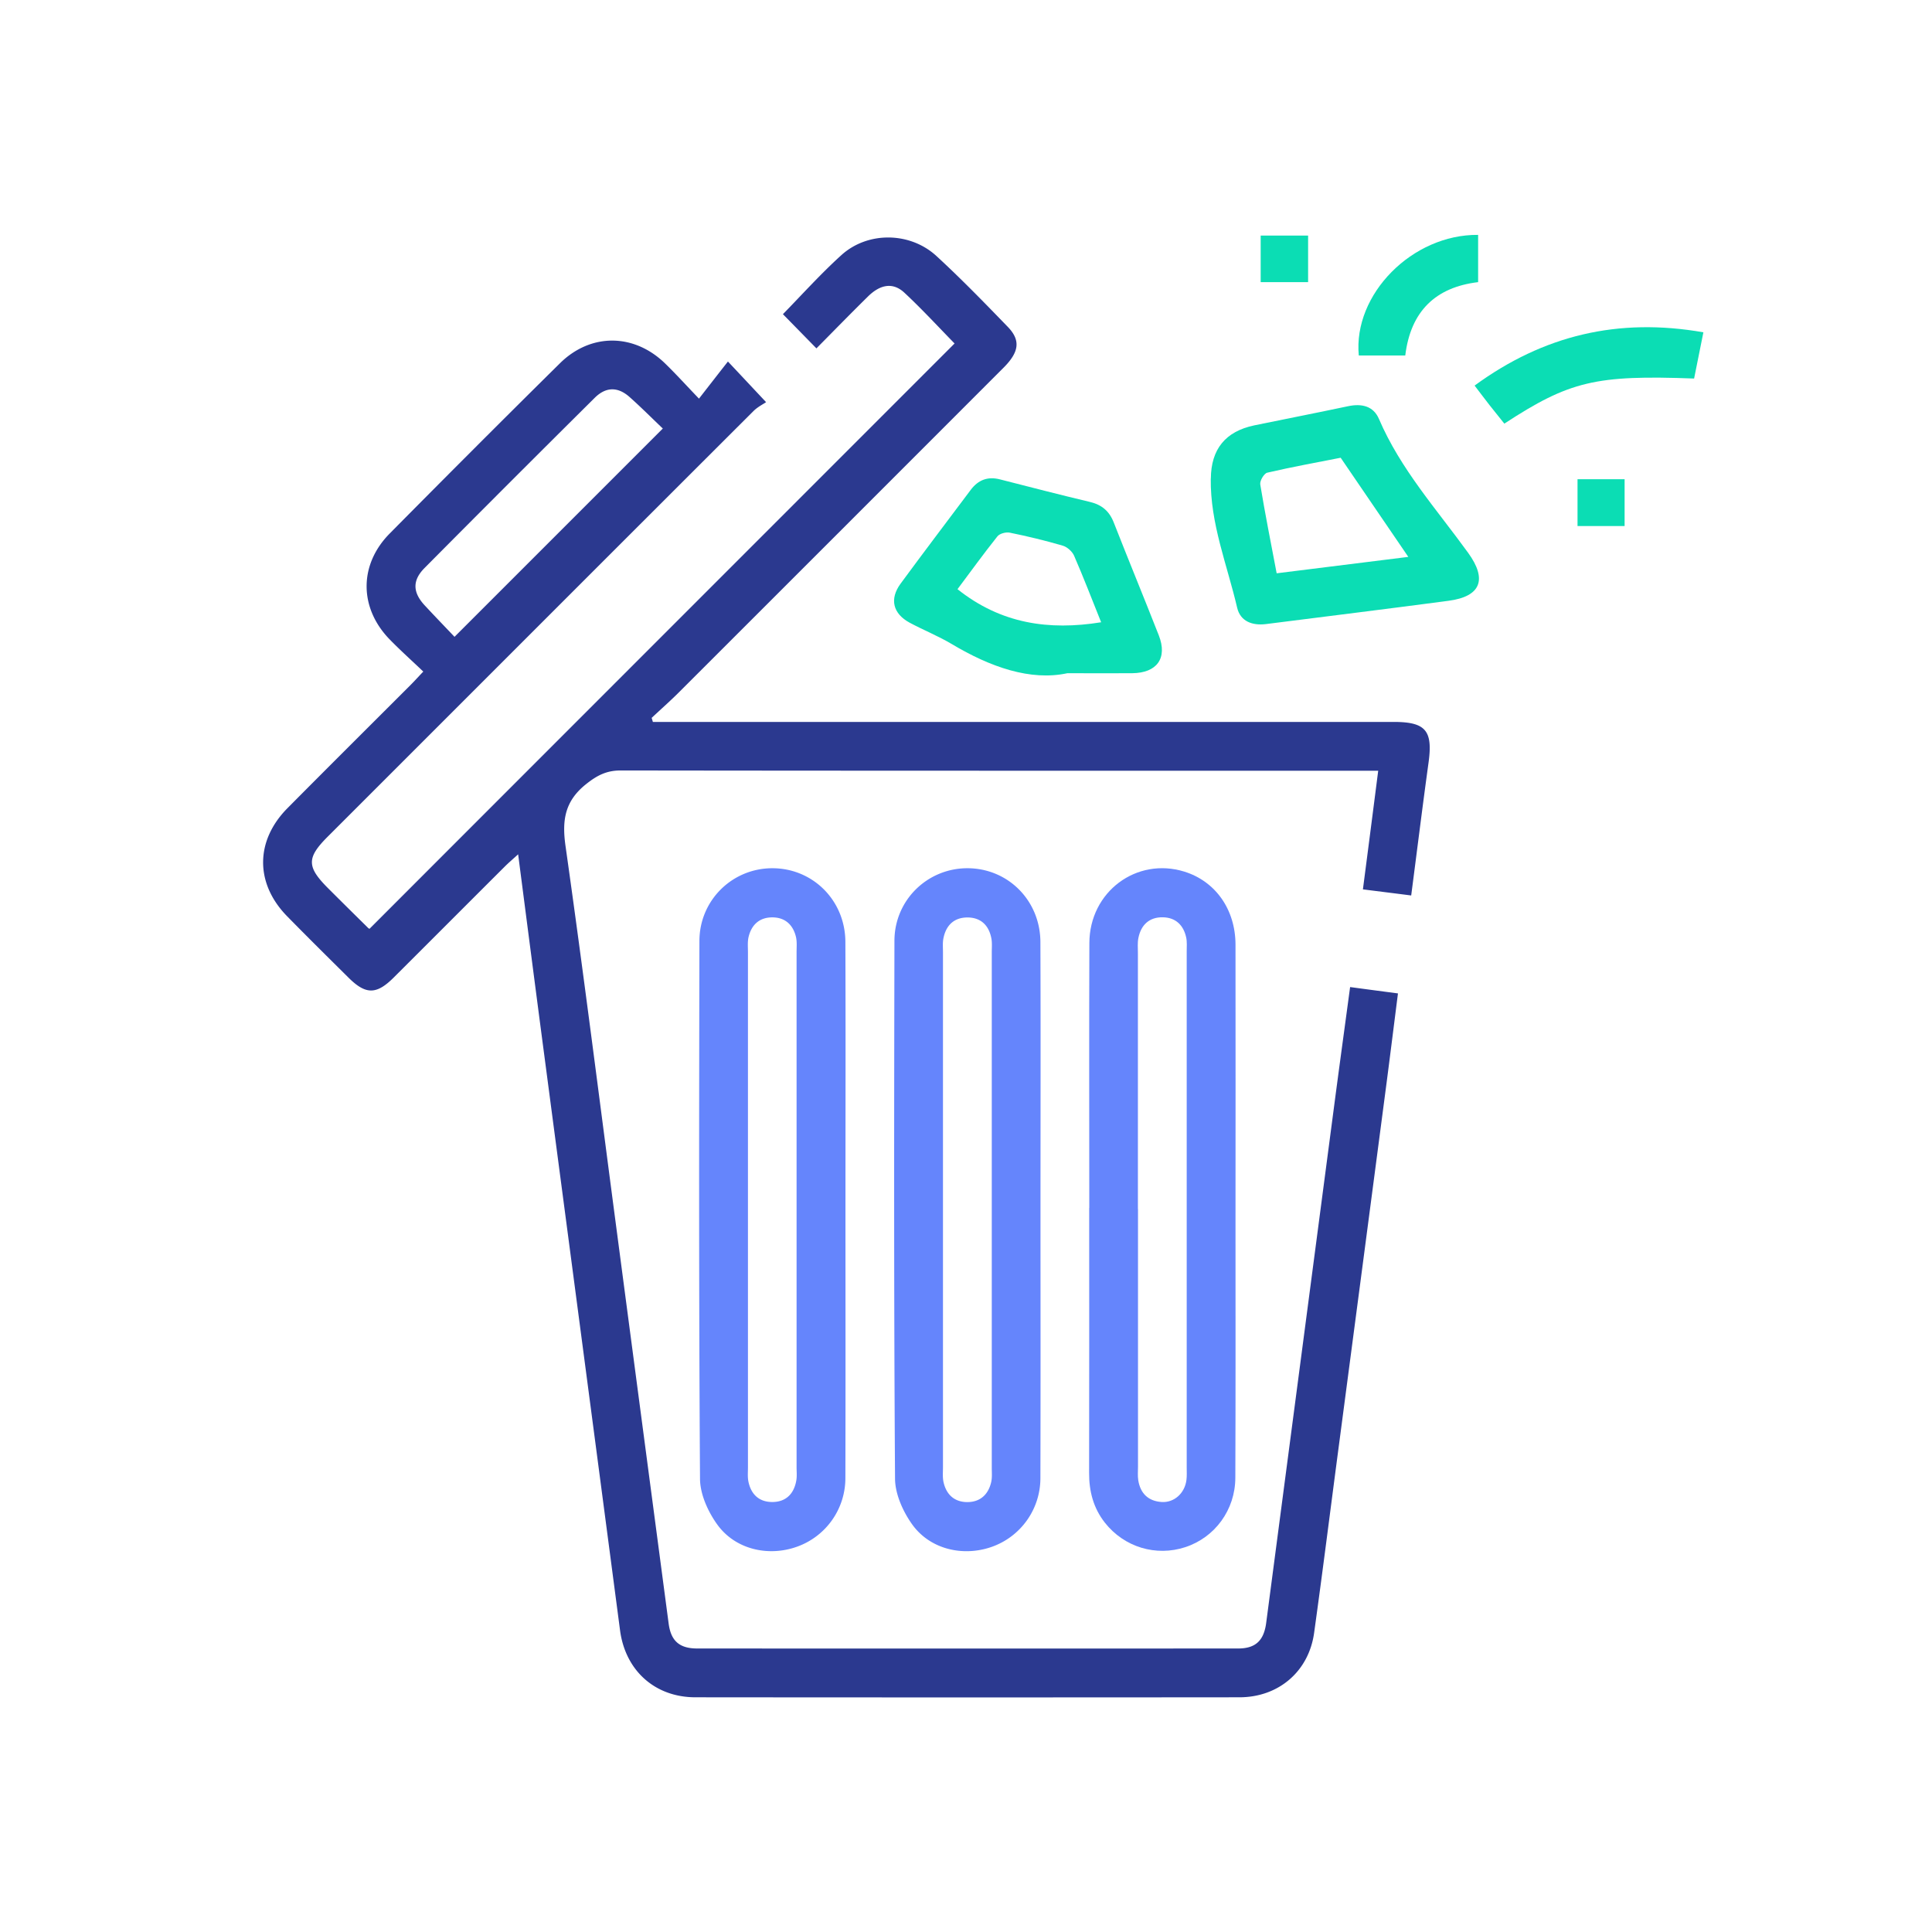 <svg xmlns="http://www.w3.org/2000/svg" data-bbox="30.626 27.339 167.644 170.236" viewBox="0 0 224.88 224.88" data-type="color"><g><path d="M157.14 114.89c1.93.26 3.66.49 5.58.74-.45 3.53-.87 6.91-1.31 10.29-1.85 14.12-3.71 28.23-5.57 42.35-.96 7.26-1.87 14.53-2.88 21.79-.62 4.48-4.13 7.5-8.7 7.5-21.1.02-42.21.02-63.31 0-4.73 0-8.17-3.13-8.78-7.81-2.93-22.32-5.88-44.63-8.82-66.95-1.01-7.66-2-15.33-3.04-23.36-.66.6-1.12.99-1.55 1.42-4.31 4.3-8.61 8.61-12.92 12.91-2.02 2.02-3.26 2.02-5.26.04-2.39-2.37-4.79-4.74-7.15-7.15-3.75-3.82-3.74-8.79.04-12.6 4.75-4.79 9.53-9.54 14.29-14.3.45-.45.88-.93 1.51-1.59-1.34-1.28-2.65-2.45-3.88-3.71-3.59-3.66-3.64-8.7-.04-12.35 6.57-6.64 13.17-13.25 19.82-19.82 3.58-3.54 8.6-3.51 12.22-.01 1.27 1.23 2.46 2.55 3.97 4.12 1.19-1.53 2.27-2.92 3.37-4.32 1.65 1.75 2.89 3.08 4.44 4.73-.31.22-.98.55-1.47 1.04-16.53 16.5-33.03 33.02-49.55 49.53-2.47 2.47-2.46 3.51.05 6.02 1.55 1.55 3.1 3.08 4.66 4.62.08.08.21.1.16.08 22.71-22.73 45.39-45.41 68.09-68.12-1.85-1.89-3.77-3.98-5.83-5.9-1.31-1.23-2.78-1.01-4.24.42-2.01 1.98-3.99 4.01-6.01 6.05-1.39-1.42-2.65-2.71-3.9-3.98 2.23-2.28 4.41-4.71 6.81-6.88 3.06-2.77 7.97-2.72 11.05.1 2.87 2.64 5.59 5.44 8.31 8.25 1.52 1.57 1.33 2.93-.47 4.74-12.58 12.59-25.16 25.17-37.75 37.75-1.04 1.04-2.15 2.02-3.23 3.03.05.16.1.31.14.47h86.22c3.75 0 4.58 1.01 4.07 4.73-.7 5.08-1.33 10.18-2.02 15.47-1.87-.24-3.65-.46-5.62-.71.6-4.62 1.18-9.11 1.78-13.81h-2.16c-28.67 0-57.34.01-86.01-.03-1.65 0-2.75.57-4.03 1.59-2.5 1.99-2.82 4.23-2.39 7.24 2.13 15.03 4.02 30.1 6.01 45.15 1.99 15.11 3.99 30.22 5.99 45.33.27 2.01 1.25 2.89 3.33 2.89 20.99.01 41.97.01 62.96 0 2.02 0 2.99-.92 3.26-2.97l7.83-59.57c.62-4.74 1.27-9.47 1.94-14.45ZM52.91 74.12l24.24-24.24c-1.2-1.14-2.49-2.44-3.85-3.65-1.37-1.23-2.77-1.23-4.09.09a3692.47 3692.47 0 0 0-19.79 19.79c-1.44 1.45-1.39 2.84.02 4.36 1.16 1.25 2.35 2.48 3.47 3.66Z" fill="#2b398f" data-color="1"></path><path d="M98.41 140.85c0 10.4.02 20.8-.01 31.2a8.471 8.471 0 0 1-5.68 8c-3.33 1.17-7.16.29-9.24-2.61-1.08-1.5-1.99-3.52-2-5.31-.14-20.86-.11-41.72-.07-62.59 0-4.74 3.81-8.46 8.45-8.48 4.72-.02 8.52 3.72 8.54 8.57.04 10.4.01 20.8.01 31.2Zm-11.35-.04v29.98c0 .53-.05 1.08.04 1.59.29 1.53 1.23 2.45 2.79 2.45 1.57 0 2.51-.93 2.79-2.46.1-.52.04-1.06.04-1.59v-59.95c0-.59.06-1.2-.07-1.77-.34-1.42-1.27-2.28-2.76-2.28-1.49 0-2.42.86-2.76 2.29-.13.56-.07 1.18-.07 1.77v29.98Z" fill="#6585fc" data-color="2"></path><path d="M121.11 140.87c0 10.4.02 20.8-.01 31.2a8.481 8.481 0 0 1-5.69 7.99c-3.33 1.16-7.16.28-9.24-2.63-1.07-1.5-1.98-3.52-1.99-5.32-.14-20.86-.11-41.72-.07-62.59 0-4.74 3.83-8.45 8.47-8.46 4.72-.01 8.5 3.73 8.52 8.59.04 10.4.01 20.8.01 31.2Zm-11.35-.08v29.98c0 .59-.06 1.2.07 1.77.33 1.43 1.26 2.29 2.75 2.3 1.49 0 2.43-.85 2.78-2.27.14-.56.08-1.18.08-1.77v-59.95c0-.53.05-1.08-.04-1.59-.28-1.53-1.21-2.46-2.78-2.47-1.57 0-2.51.91-2.81 2.44-.1.51-.05 1.06-.05 1.59v29.98Z" fill="#6585fc" data-color="2"></path><path d="M126.79 140.61c0-10.28-.03-20.57.01-30.85.02-5.96 5.49-10.02 11.04-8.31 3.63 1.12 5.96 4.4 5.97 8.5.02 10.93 0 21.87 0 32.8 0 9.75.02 19.5-.02 29.25-.01 3.75-2.38 6.95-5.81 8.08-3.42 1.13-7.13.01-9.38-2.85-1.33-1.7-1.84-3.64-1.83-5.79.02-10.28.01-20.57.01-30.85Zm5.67.12v29.98c0 .53-.05 1.07.03 1.59.25 1.54 1.17 2.43 2.73 2.53 1.46.09 2.69-1.03 2.88-2.57.06-.47.03-.94.03-1.42v-60.13c0-.53.05-1.08-.06-1.59-.31-1.43-1.22-2.32-2.71-2.35-1.57-.03-2.54.87-2.85 2.39-.12.57-.06 1.18-.06 1.77v29.8Z" fill="#6585fc" data-color="2"></path><path d="M140.94 55.71q.03-5.15 5.06-6.2c3.64-.75 7.29-1.46 10.92-2.23 1.57-.33 2.94-.03 3.59 1.49 2.5 5.84 6.72 10.52 10.38 15.58 2.24 3.09 1.49 5.08-2.28 5.58-7.08.94-14.17 1.81-21.25 2.71-1.59.2-2.99-.31-3.36-1.91-1.16-4.98-3.14-9.79-3.07-15.02Zm22.99 9.12c-2.68-3.92-5.22-7.66-7.88-11.55-2.67.53-5.63 1.06-8.55 1.74-.37.09-.88.95-.81 1.37.56 3.41 1.24 6.8 1.91 10.34 5.27-.66 10.23-1.28 15.33-1.91Z" fill="#0bddb4" data-color="3"></path><path d="M124.24 78.36c-4.3.93-8.98-.72-13.45-3.39-1.56-.93-3.28-1.62-4.89-2.48-1.97-1.06-2.39-2.76-1.07-4.56 2.69-3.66 5.44-7.28 8.16-10.91.87-1.16 1.98-1.59 3.41-1.22 3.48.89 6.96 1.79 10.45 2.62 1.4.33 2.27 1.07 2.79 2.4 1.72 4.39 3.52 8.74 5.24 13.13 1.04 2.65-.2 4.38-3.09 4.41-2.18.02-4.37 0-7.55 0Zm-12.8-9.79c5.06 4.04 10.65 4.84 16.73 3.86-1.06-2.64-2.05-5.22-3.15-7.75-.22-.5-.81-1.02-1.33-1.17-2.03-.59-4.09-1.09-6.16-1.51-.44-.09-1.18.1-1.44.44-1.61 2.02-3.12 4.11-4.64 6.14Z" fill="#0bddb4" data-color="3"></path><path d="M198.27 38.68c-.4 1.98-.74 3.69-1.08 5.38-11.45-.43-14.51.3-22.09 5.25-.56-.7-1.14-1.42-1.71-2.14-.54-.69-1.07-1.4-1.75-2.29 8.01-5.86 16.72-7.94 26.63-6.2Z" fill="#0bddb4" data-color="3"></path><path d="M163.57 41.38h-5.41c-.68-7.12 6.23-14.12 13.89-14.04v5.5c-4.96.59-7.86 3.4-8.48 8.54Z" fill="#0bddb4" data-color="3"></path><path d="M152.26 27.42v5.42h-5.52v-5.42h5.52Z" fill="#0bddb4" data-color="3"></path><path d="M183.62 61.23v-5.45h5.48v5.45h-5.48Z" fill="#0bddb4" data-color="3"></path></g></svg>